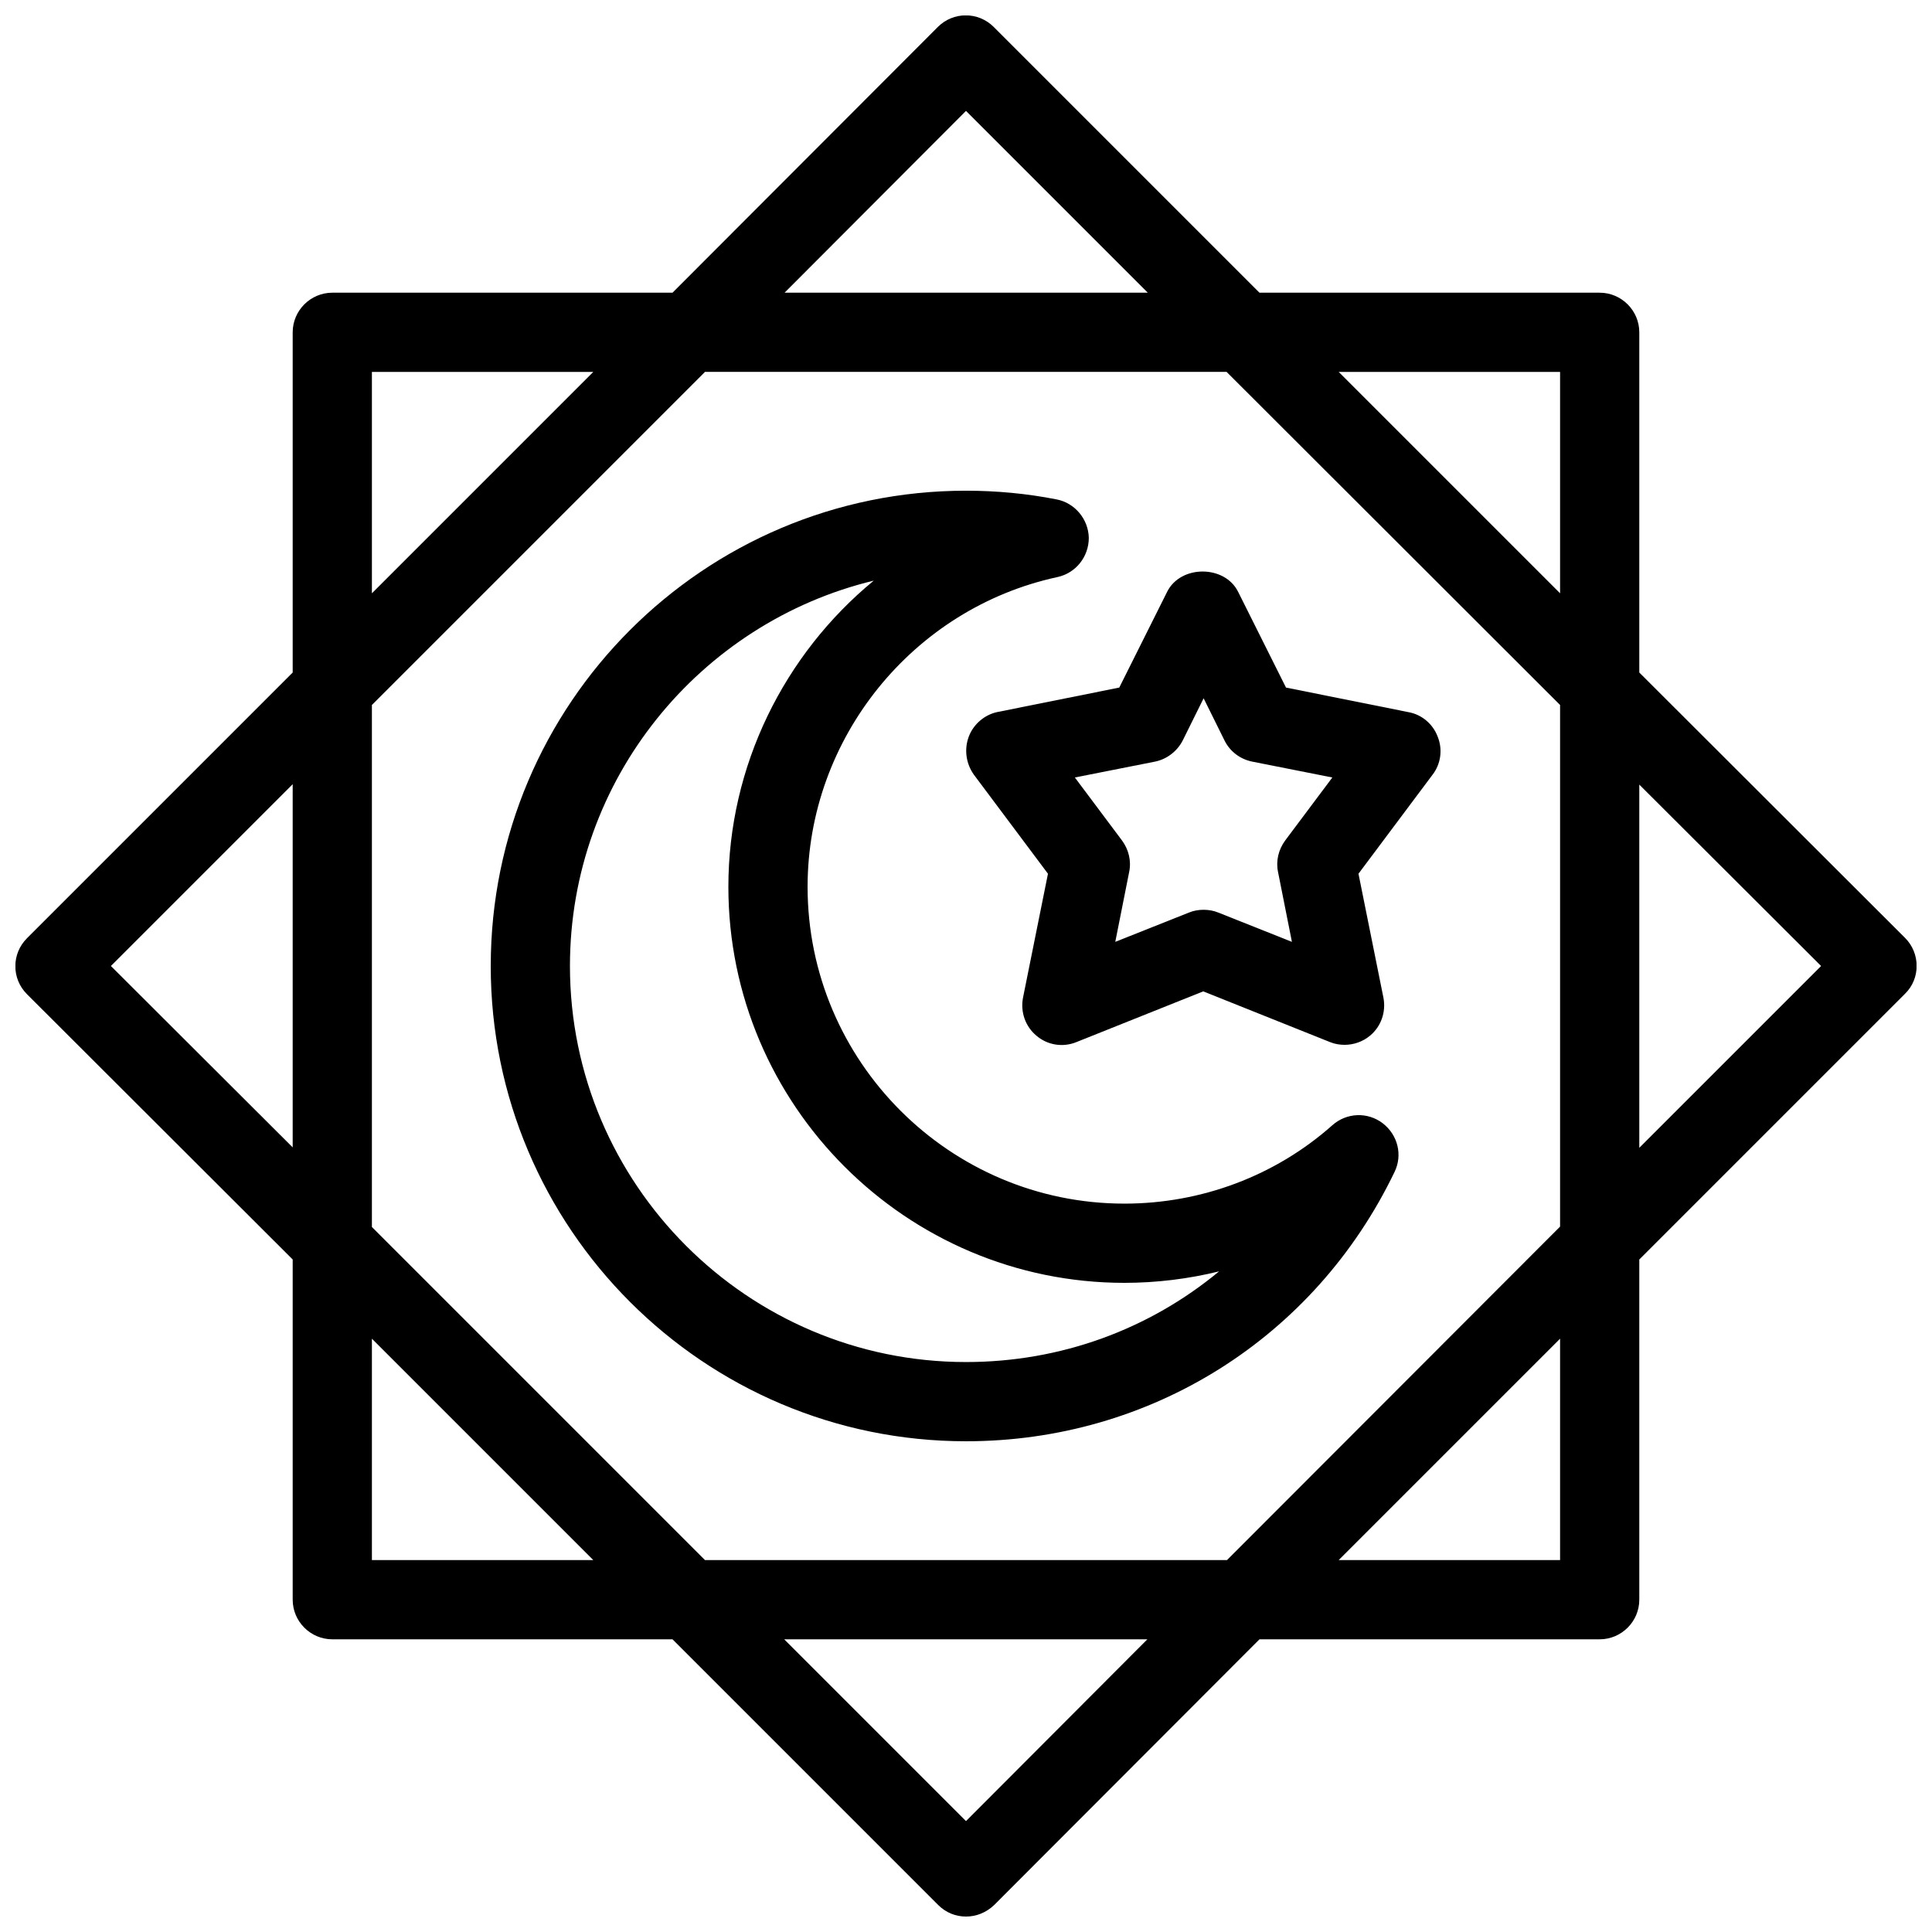 <?xml version="1.0" encoding="UTF-8"?>
<!-- Uploaded to: ICON Repo, www.iconrepo.com, Generator: ICON Repo Mixer Tools -->
<svg width="800px" height="800px" version="1.1" viewBox="144 144 512 512" xmlns="http://www.w3.org/2000/svg">
 <defs>
  <clipPath id="a">
   <path d="m148.09 148.09h503.81v503.81h-503.81z"/>
  </clipPath>
 </defs>
 <g clip-path="url(#a)">
  <path d="m648.86 392.55-70.43-70.324v-90.16c0-5.773-4.723-10.496-10.496-10.496h-90.16l-70.43-70.43c-4.094-4.094-10.707-4.094-14.801 0l-70.32 70.43h-90.16c-5.773 0-10.496 4.723-10.496 10.496v90.16l-70.43 70.43c-4.094 4.094-4.094 10.707 0 14.801l70.43 70.32v90.16c0 5.773 4.723 10.496 10.496 10.496h90.16l70.43 70.43c1.992 1.996 4.617 3.043 7.348 3.043s5.352-1.051 7.453-3.043l70.32-70.43h90.16c5.773 0 10.496-4.723 10.496-10.496v-90.16l70.43-70.43c4.094-3.988 4.094-10.703 0-14.797zm-91.422-149.99v58.672l-58.672-58.672zm0 88.27v138.23l-88.27 88.375h-138.34l-88.27-88.27v-138.34l88.27-88.27h138.23zm-157.44-157.44 48.176 48.176h-96.25zm-157.44 69.168h58.672l-58.672 58.672zm-69.168 157.44 48.176-48.18v96.25zm69.168 157.44v-58.672l58.672 58.672zm157.44 69.172-48.18-48.18h96.25zm157.44-69.172h-58.672l58.672-58.672zm20.992-109.26v-96.25l48.18 48.074z"/>
 </g>
 <path d="m274.05 400c0 69.484 56.469 125.95 125.95 125.95 48.805 0 92.363-27.289 113.57-71.371 2.203-4.512 0.84-9.867-3.148-12.91s-9.551-2.832-13.328 0.523c-15.117 13.434-34.746 20.781-55.105 20.781-46.289 0-83.969-37.68-83.969-83.969 0-39.254 27.816-73.785 66.23-82.078 4.828-1.051 8.293-5.352 8.293-10.391-0.105-4.934-3.672-9.238-8.5-10.18-7.981-1.578-16.062-2.312-24.039-2.312-69.484 0-125.95 56.469-125.95 125.95zm62.977-20.992c0 57.832 47.129 104.96 104.96 104.96 8.5 0 17.004-1.051 25.086-3.043-18.477 15.32-41.883 24.031-67.07 24.031-57.832 0-104.96-47.129-104.96-104.96 0-49.438 34.426-91 80.504-102.12-23.723 19.523-38.52 49.121-38.52 81.137z"/>
 <path d="m400.73 339.23c-1.258 3.359-0.734 7.137 1.363 10.078l19.629 26.238-6.613 32.852c-0.734 3.777 0.629 7.66 3.57 10.078 2.938 2.519 7.031 3.148 10.602 1.68l33.586-13.434 33.586 13.434c1.258 0.523 2.625 0.734 3.883 0.734 2.414 0 4.828-0.84 6.719-2.414 2.938-2.414 4.305-6.297 3.57-10.078l-6.613-32.852 19.629-26.238c2.203-2.832 2.731-6.719 1.363-10.078-1.258-3.359-4.199-5.879-7.766-6.508l-32.434-6.508-12.699-25.402c-3.57-7.137-15.219-7.137-18.789 0l-12.699 25.402-32.434 6.508c-3.254 0.734-6.195 3.148-7.453 6.508zm49.332 6.613c3.148-0.629 5.879-2.731 7.348-5.562l5.562-11.23 5.562 11.23c1.469 2.938 4.199 4.934 7.348 5.562l21.203 4.199-12.492 16.688c-1.785 2.414-2.519 5.457-1.891 8.398l3.672 18.473-19.523-7.766c-1.258-0.523-2.625-0.734-3.883-0.734-1.258 0-2.625 0.211-3.883 0.734l-19.523 7.766 3.672-18.473c0.629-2.938-0.105-5.984-1.891-8.398l-12.492-16.688z"/>
</svg>